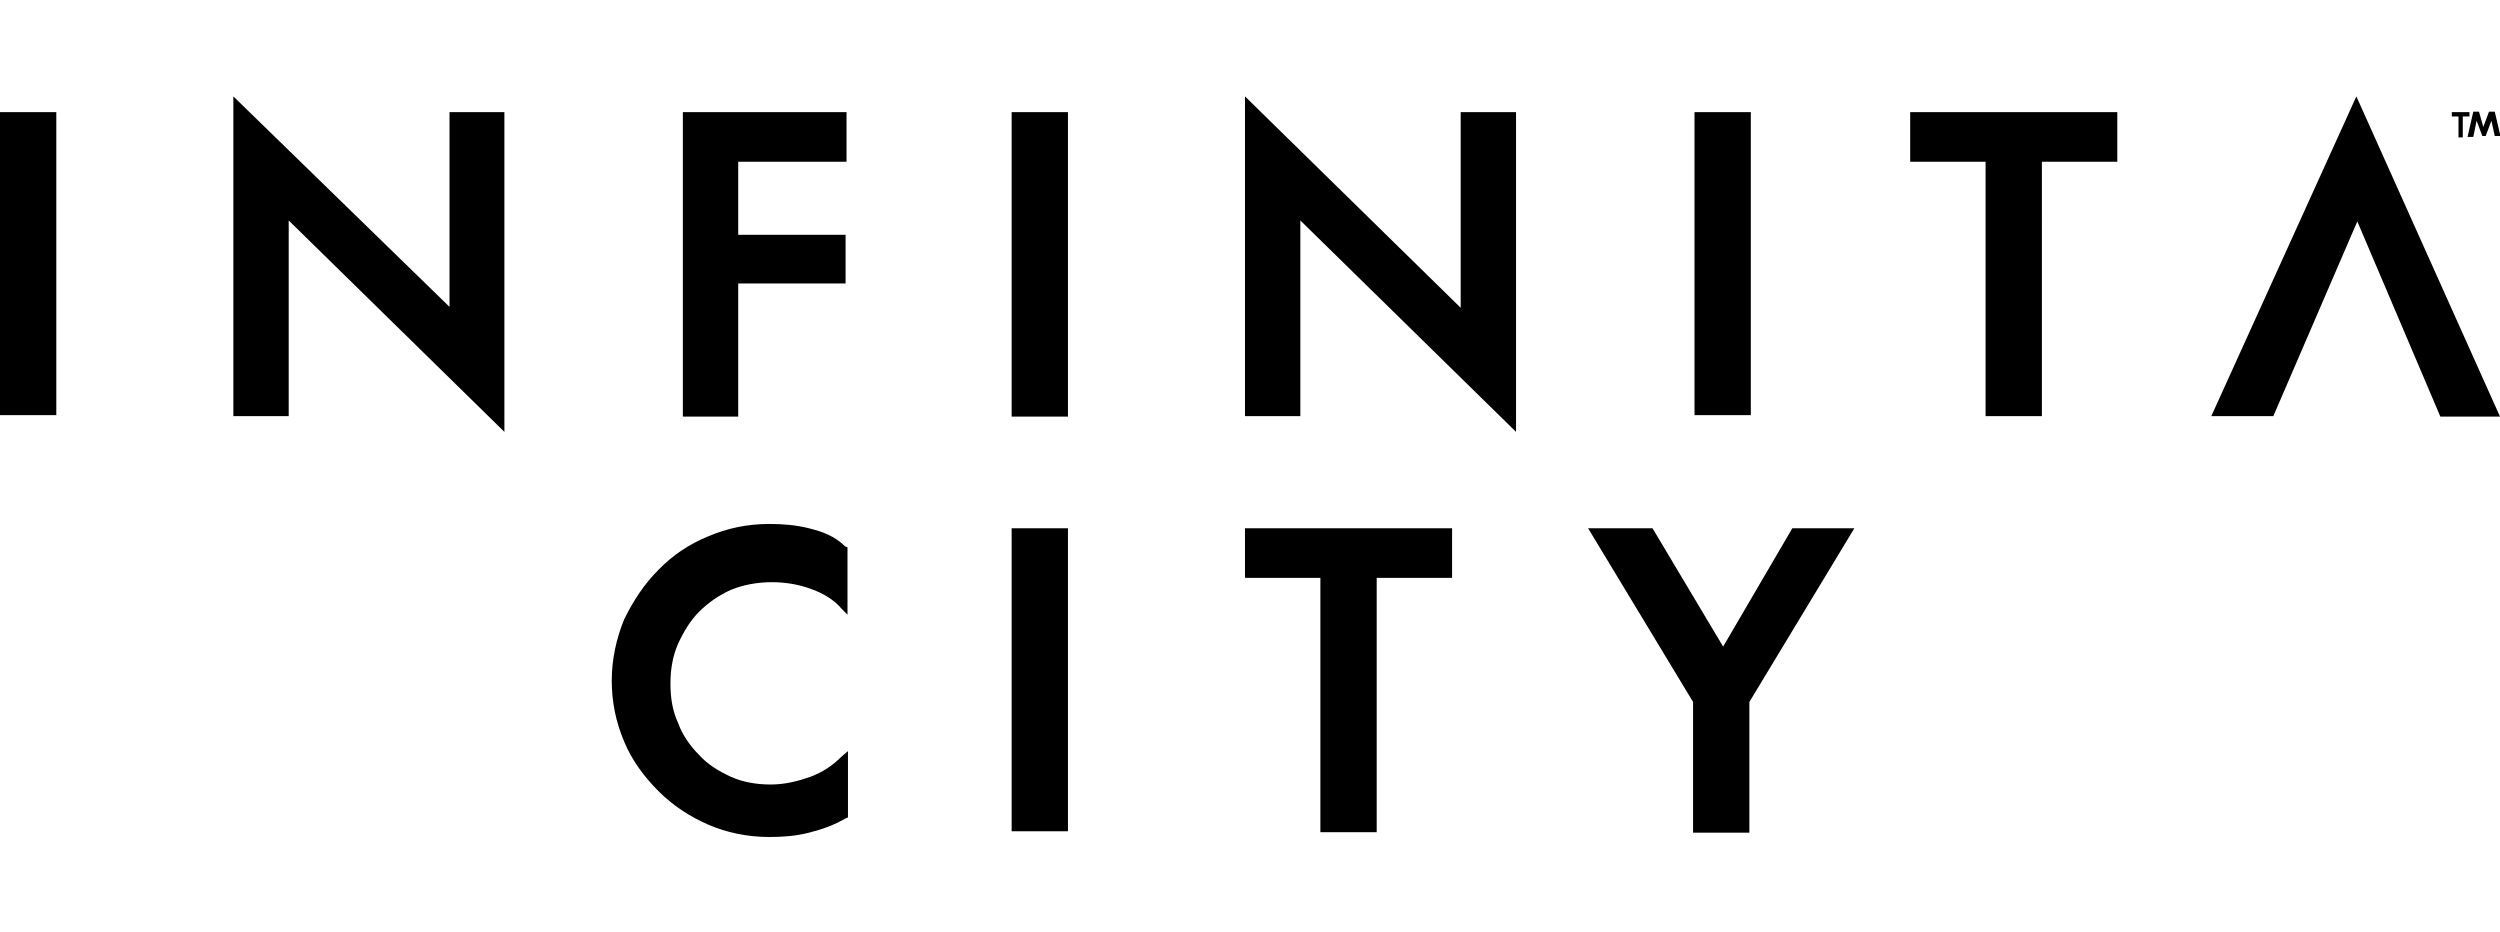 <?xml version="1.0" encoding="utf-8"?>
<!-- Generator: Adobe Illustrator 26.2.1, SVG Export Plug-In . SVG Version: 6.00 Build 0)  -->
<svg version="1.1" id="Layer_1" xmlns="http://www.w3.org/2000/svg" xmlns:xlink="http://www.w3.org/1999/xlink" x="0px" y="0px"
	 viewBox="0 0 523.9 195.4" style="enable-background:new 0 0 523.9 195.4;" xml:space="preserve">
<path d="M0,23.5h11.8V87H0V23.5z M94.4,64.5L48.9,20.2v67h11.6v-41l45.2,44.3v-67H94.2v41H94.4z M143.1,87.3h11.6V59.4h22.5V49.2
	h-22.5V33.9h22.7V23.5h-34.3V87.3z M212,87.3h11.8V23.5H212V87.3z M306.1,64.5l-45.2-44.3v67h11.6v-41l45.2,44.3v-67h-11.6V64.5z
	 M366.9,23.5h-11.8V87h11.8V23.5z M400.3,33.9h15.8v53.3h11.8V33.9h15.8V23.5h-43.4L400.3,33.9L400.3,33.9z M523.9,87.3h-12.5
	L494,46.4l-17.6,40.8h-13l30.4-67L523.9,87.3z M169.5,110.7c-2.8-0.7-5.6-0.9-8.3-0.9c-4.6,0-8.8,0.9-12.8,2.6
	c-3.9,1.6-7.4,3.9-10.4,7c-3,3-5.3,6.5-7.2,10.4c-1.6,3.9-2.6,8.3-2.6,12.8c0,4.6,0.9,8.8,2.6,12.8c1.6,3.9,4.2,7.4,7.2,10.4
	s6.5,5.3,10.4,7s8.3,2.6,12.8,2.6c2.8,0,5.6-0.2,8.3-0.9c2.8-0.7,5.3-1.6,7.7-3l0.5-0.2v-13.9l-1.4,1.2c-1.9,1.9-3.9,3.2-6.5,4.2
	c-2.6,0.9-5.3,1.6-8.3,1.6s-5.8-0.5-8.3-1.6c-2.6-1.2-4.9-2.6-6.7-4.6c-1.9-1.9-3.5-4.2-4.4-6.7c-1.2-2.6-1.6-5.3-1.6-8.3
	s0.5-5.8,1.6-8.3c1.2-2.6,2.6-4.9,4.4-6.7c1.9-1.9,4.2-3.5,6.7-4.6c5.1-2.1,11.6-2.1,16.7-0.2c2.6,0.9,4.9,2.3,6.5,4.2l1.2,1.2
	v-14.1l-0.5-0.2C174.9,112.3,172.3,111.4,169.5,110.7z M212,174.2h11.8v-63.5H212V174.2z M260.9,121.1h15.8v53.3h11.8v-53.3h15.8
	v-10.4h-43.4L260.9,121.1L260.9,121.1z M361.1,135.5l-14.8-24.8h-13.5l22,36.4v27.4h11.8v-27.4l22-36.4h-13L361.1,135.5z
	 M514.9,28.8h1.2v-4.4h1.4v-0.9h-3.7v0.9h1.4v4.4C515.1,28.8,514.9,28.8,514.9,28.8z M519,25.3l1.2,3.2h0.7l1.2-3.2l0.7,3.2h1.2
	l-1.2-5.1h-1.2l-1.2,3.2l-0.9-3.2h-1.2l-1.2,5.3h1.2L519,25.3z"/>
</svg>
